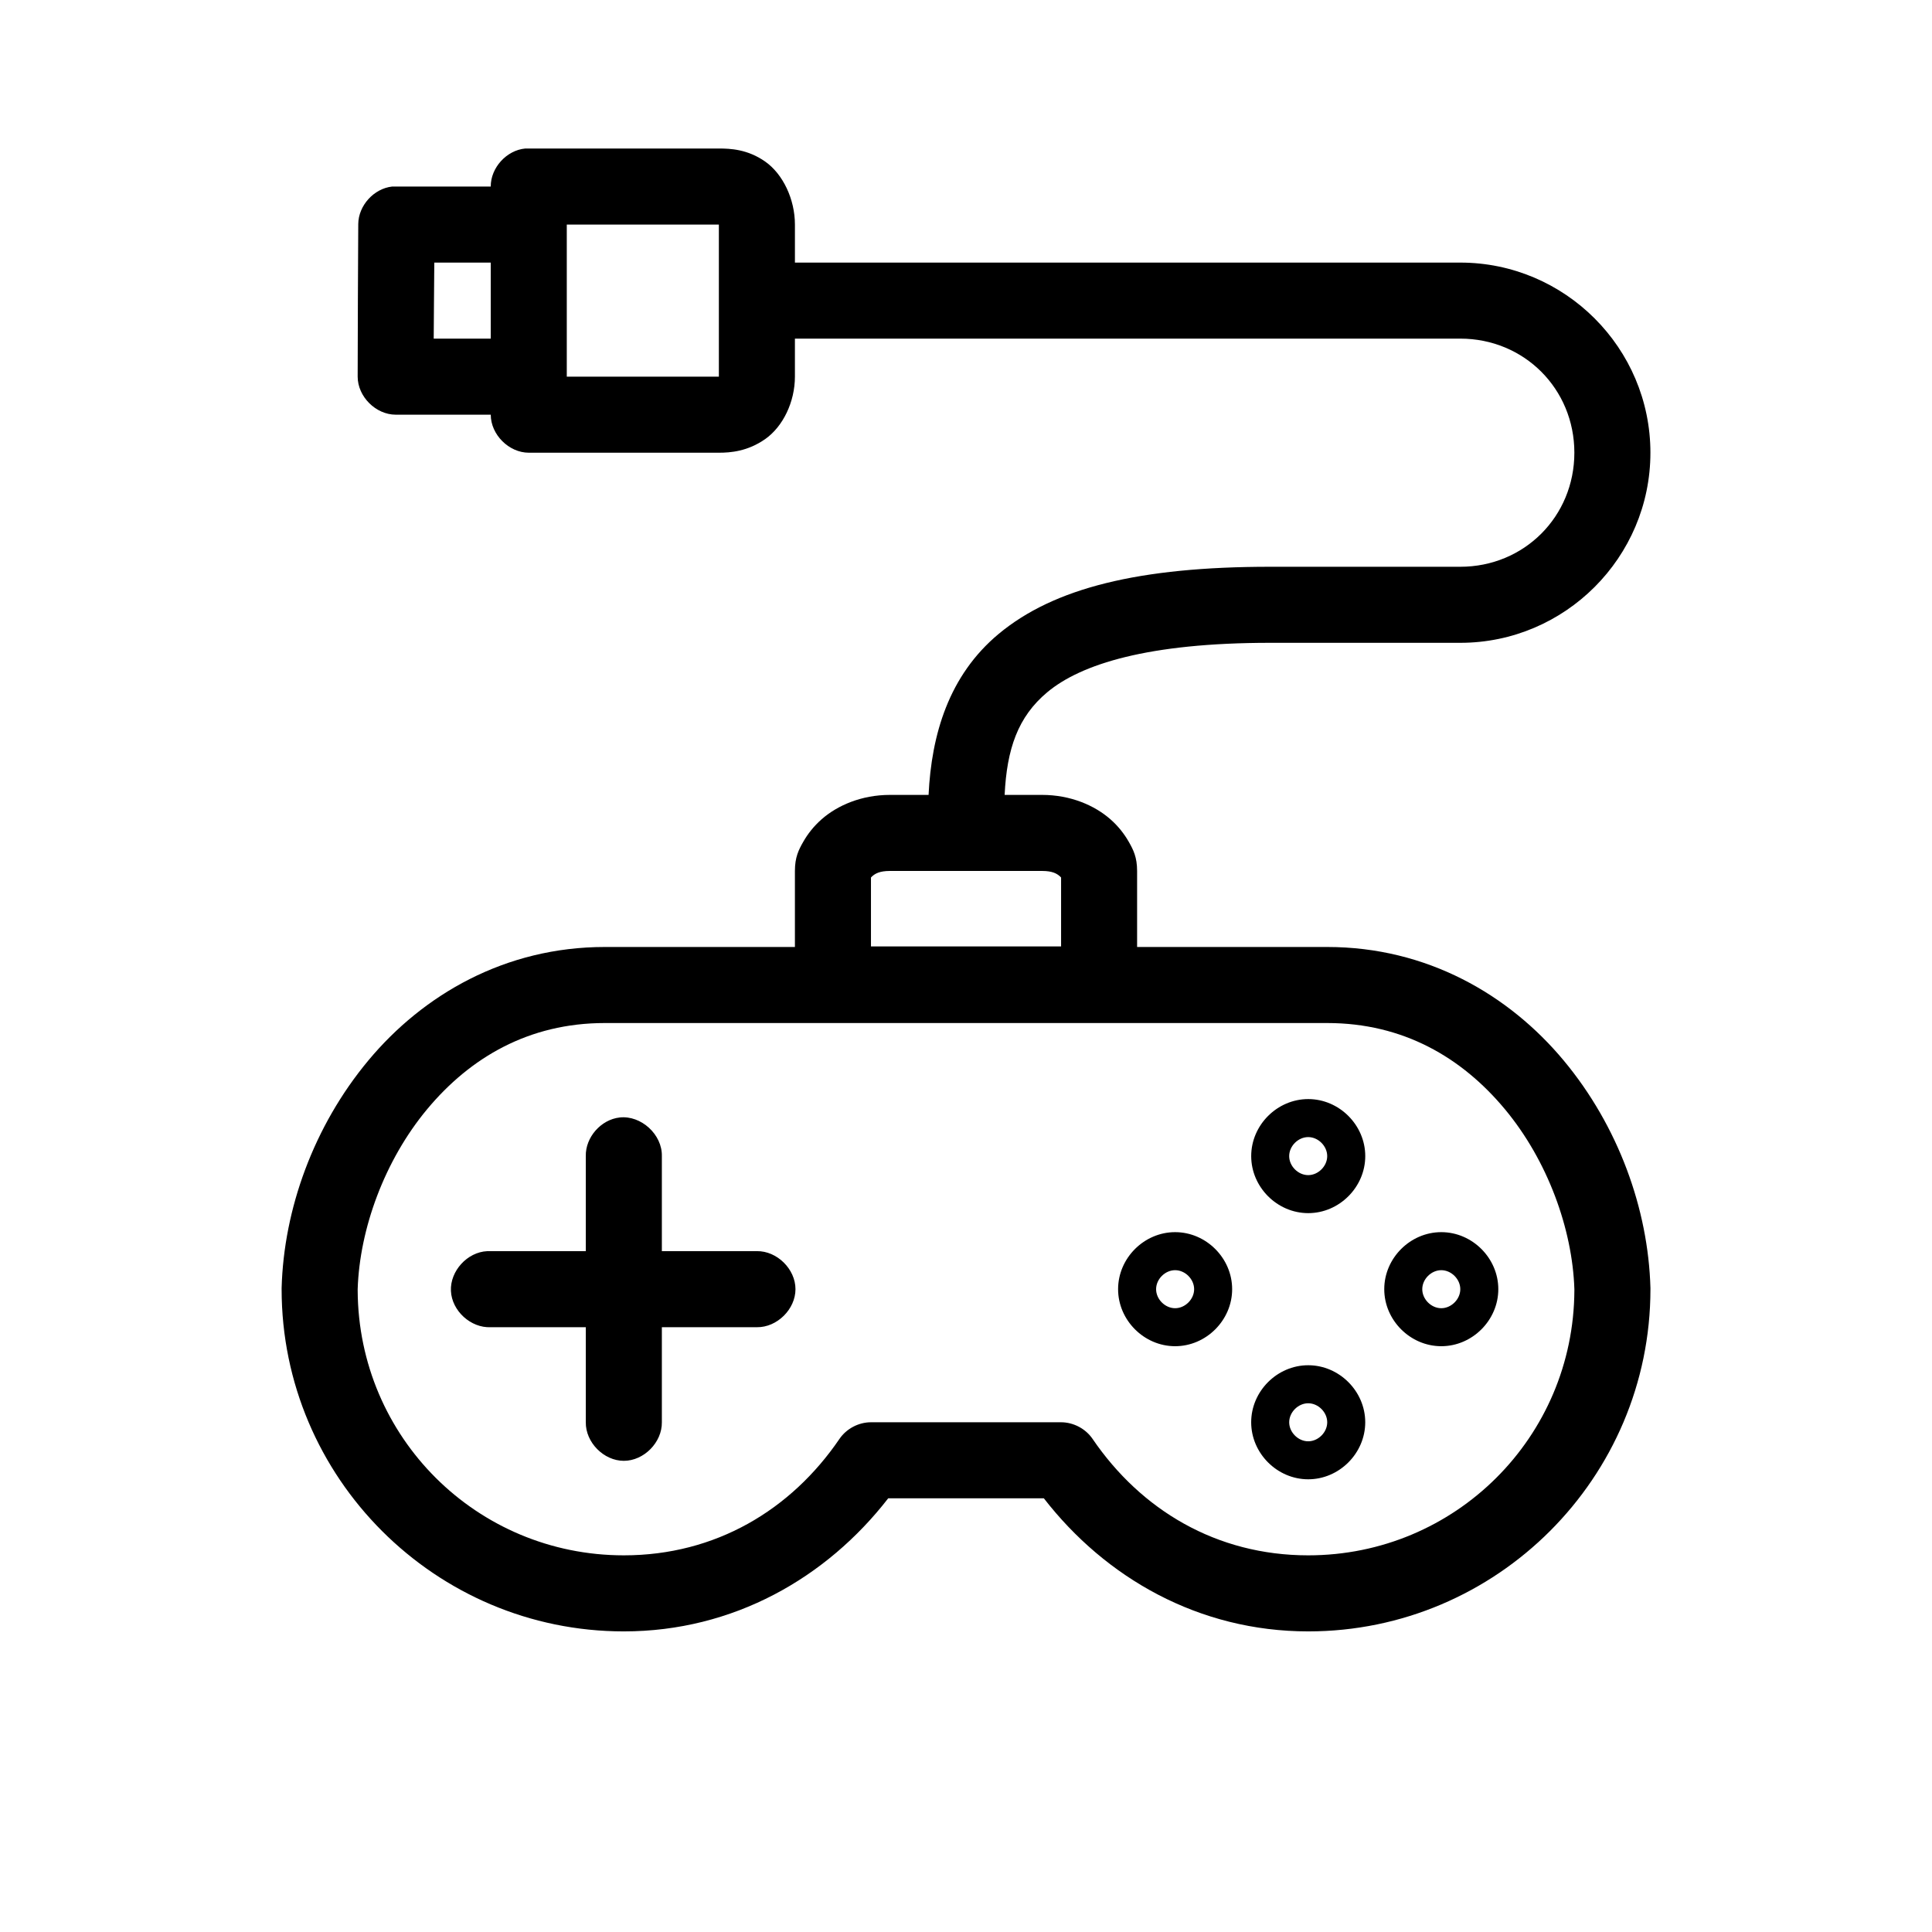 <?xml version="1.0" encoding="UTF-8"?>
<!-- Uploaded to: ICON Repo, www.iconrepo.com, Generator: ICON Repo Mixer Tools -->
<svg fill="#000000" width="800px" height="800px" version="1.1" viewBox="144 144 512 512" xmlns="http://www.w3.org/2000/svg">
 <path d="m283.18 183.36c-4.953 0.469-9.152 5.102-9.129 10.078h-26.137c-4.844 0.531-8.926 5.043-8.973 9.918-0.055 13.422-0.156 26.984-0.156 40.461 0 5.277 4.801 10.074 10.078 10.078h25.191c0 5.277 4.801 10.074 10.078 10.078h50.383c3.031 0 7.59-0.332 12.281-3.621 4.68-3.289 7.863-9.816 7.863-16.535v-10.078h176.33c16.922 0 30.23 13.309 30.23 30.23s-13.309 30.23-30.23 30.23h-50.379c-34.699 0-57.324 5.617-71.953 17.789-13.234 11.016-17.816 26.707-18.578 42.668h-10.23c-7.566 0-13.934 2.793-18.105 6.453-2.086 1.832-3.684 3.879-4.879 5.984-1.203 2.106-2.207 4.062-2.207 7.715v20.152h-50.383c-26.445 0-48.16 12.66-62.66 30.07s-22.414 39.41-22.984 60.301v0.316c0 49.965 40.723 90.688 90.688 90.688 28.988 0 53.691-14.16 70.062-35.266h41.25c16.367 21.105 41.074 35.266 70.062 35.266 49.965 0 90.688-40.723 90.688-90.688v-0.316c-0.578-20.891-8.492-42.891-22.996-60.301-14.5-17.41-36.215-30.07-62.66-30.07h-50.383v-20.152c0-3.652-1.004-5.609-2.203-7.715s-2.793-4.152-4.879-5.984c-4.176-3.66-10.539-6.453-18.105-6.453h-9.918c0.582-12.133 3.484-20.703 11.336-27.238 8.898-7.406 26.633-13.066 59.039-13.066h50.383c27.734 0 50.379-22.645 50.379-50.383 0-27.734-22.645-50.379-50.383-50.379h-176.33v-10.078c0-6.719-3.184-13.398-7.871-16.688-4.691-3.289-9.25-3.465-12.281-3.465h-51.328zm11.023 20.152h40.305v40.305h-40.305zm-35.109 10.078h14.957v20.152h-15.113c0.02-6.703 0.125-13.434 0.156-20.152zm120.76 161.22h40.305c2.769 0 3.922 0.715 4.723 1.418 0.16 0.141 0.211 0.191 0.316 0.316v18.262h-50.383v-18.262c0.105-0.121 0.156-0.176 0.316-0.316 0.797-0.703 1.953-1.418 4.723-1.418zm-75.57 40.305h191.45c20.145 0 35.691 9.16 47.074 22.828 11.312 13.586 17.906 31.75 18.418 47.703v0.156 0.156c-0.172 38.93-31.566 70.223-70.535 70.223-24.312 0-44.309-12.023-57.148-30.859-1.844-2.707-5.074-4.41-8.348-4.406h-50.383c-3.273-0.004-6.504 1.703-8.344 4.41-12.84 18.832-32.836 30.855-57.148 30.855-38.969 0-70.363-31.293-70.531-70.219v-0.156-0.16c0.508-15.953 7.106-34.117 18.418-47.703 11.387-13.668 26.93-22.828 47.074-22.828zm186.41 20.152c-8.227 0-15.113 6.887-15.113 15.113 0 8.227 6.887 15.113 15.113 15.113s15.113-6.887 15.113-15.113c0-8.227-6.887-15.113-15.113-15.113zm-182.48 4.879c-4.953 0.547-9.082 5.254-8.973 10.234v25.191h-26.137c-5.277 0.246-9.852 5.273-9.605 10.547 0.246 5.277 5.273 9.855 10.551 9.605h25.191v25.191c-0.074 5.324 4.754 10.219 10.078 10.219 5.324 0 10.152-4.894 10.078-10.219v-25.191h25.191c5.324 0.074 10.219-4.754 10.219-10.078s-4.894-10.152-10.219-10.078h-25.191v-25.191c0.125-5.715-5.496-10.859-11.18-10.234zm182.47 5.195c2.664 0 5.039 2.375 5.039 5.039 0 2.664-2.375 5.039-5.039 5.039-2.664 0-5.039-2.375-5.039-5.039 0-2.664 2.375-5.039 5.039-5.039zm-35.266 25.191c-8.227 0-15.113 6.887-15.113 15.113 0 8.227 6.887 15.113 15.113 15.113 8.227 0 15.113-6.887 15.113-15.113 0-8.227-6.887-15.113-15.113-15.113zm70.535 0c-8.227 0-15.113 6.887-15.113 15.113 0 8.227 6.887 15.113 15.113 15.113s15.113-6.887 15.113-15.113c0-8.227-6.887-15.113-15.113-15.113zm-70.535 10.078c2.664 0 5.039 2.375 5.039 5.039 0 2.664-2.375 5.039-5.039 5.039-2.664 0-5.039-2.375-5.039-5.039 0-2.664 2.375-5.039 5.039-5.039zm70.535 0c2.664 0 5.039 2.375 5.039 5.039 0 2.664-2.375 5.039-5.039 5.039s-5.039-2.375-5.039-5.039c0-2.664 2.375-5.039 5.039-5.039zm-35.266 25.191c-8.227 0-15.113 6.887-15.113 15.113 0 8.227 6.887 15.113 15.113 15.113s15.113-6.887 15.113-15.113c0-8.227-6.887-15.113-15.113-15.113zm0 10.078c2.664 0 5.039 2.375 5.039 5.039 0 2.664-2.375 5.039-5.039 5.039s-5.039-2.375-5.039-5.039c0-2.664 2.375-5.039 5.039-5.039z"/>
</svg>